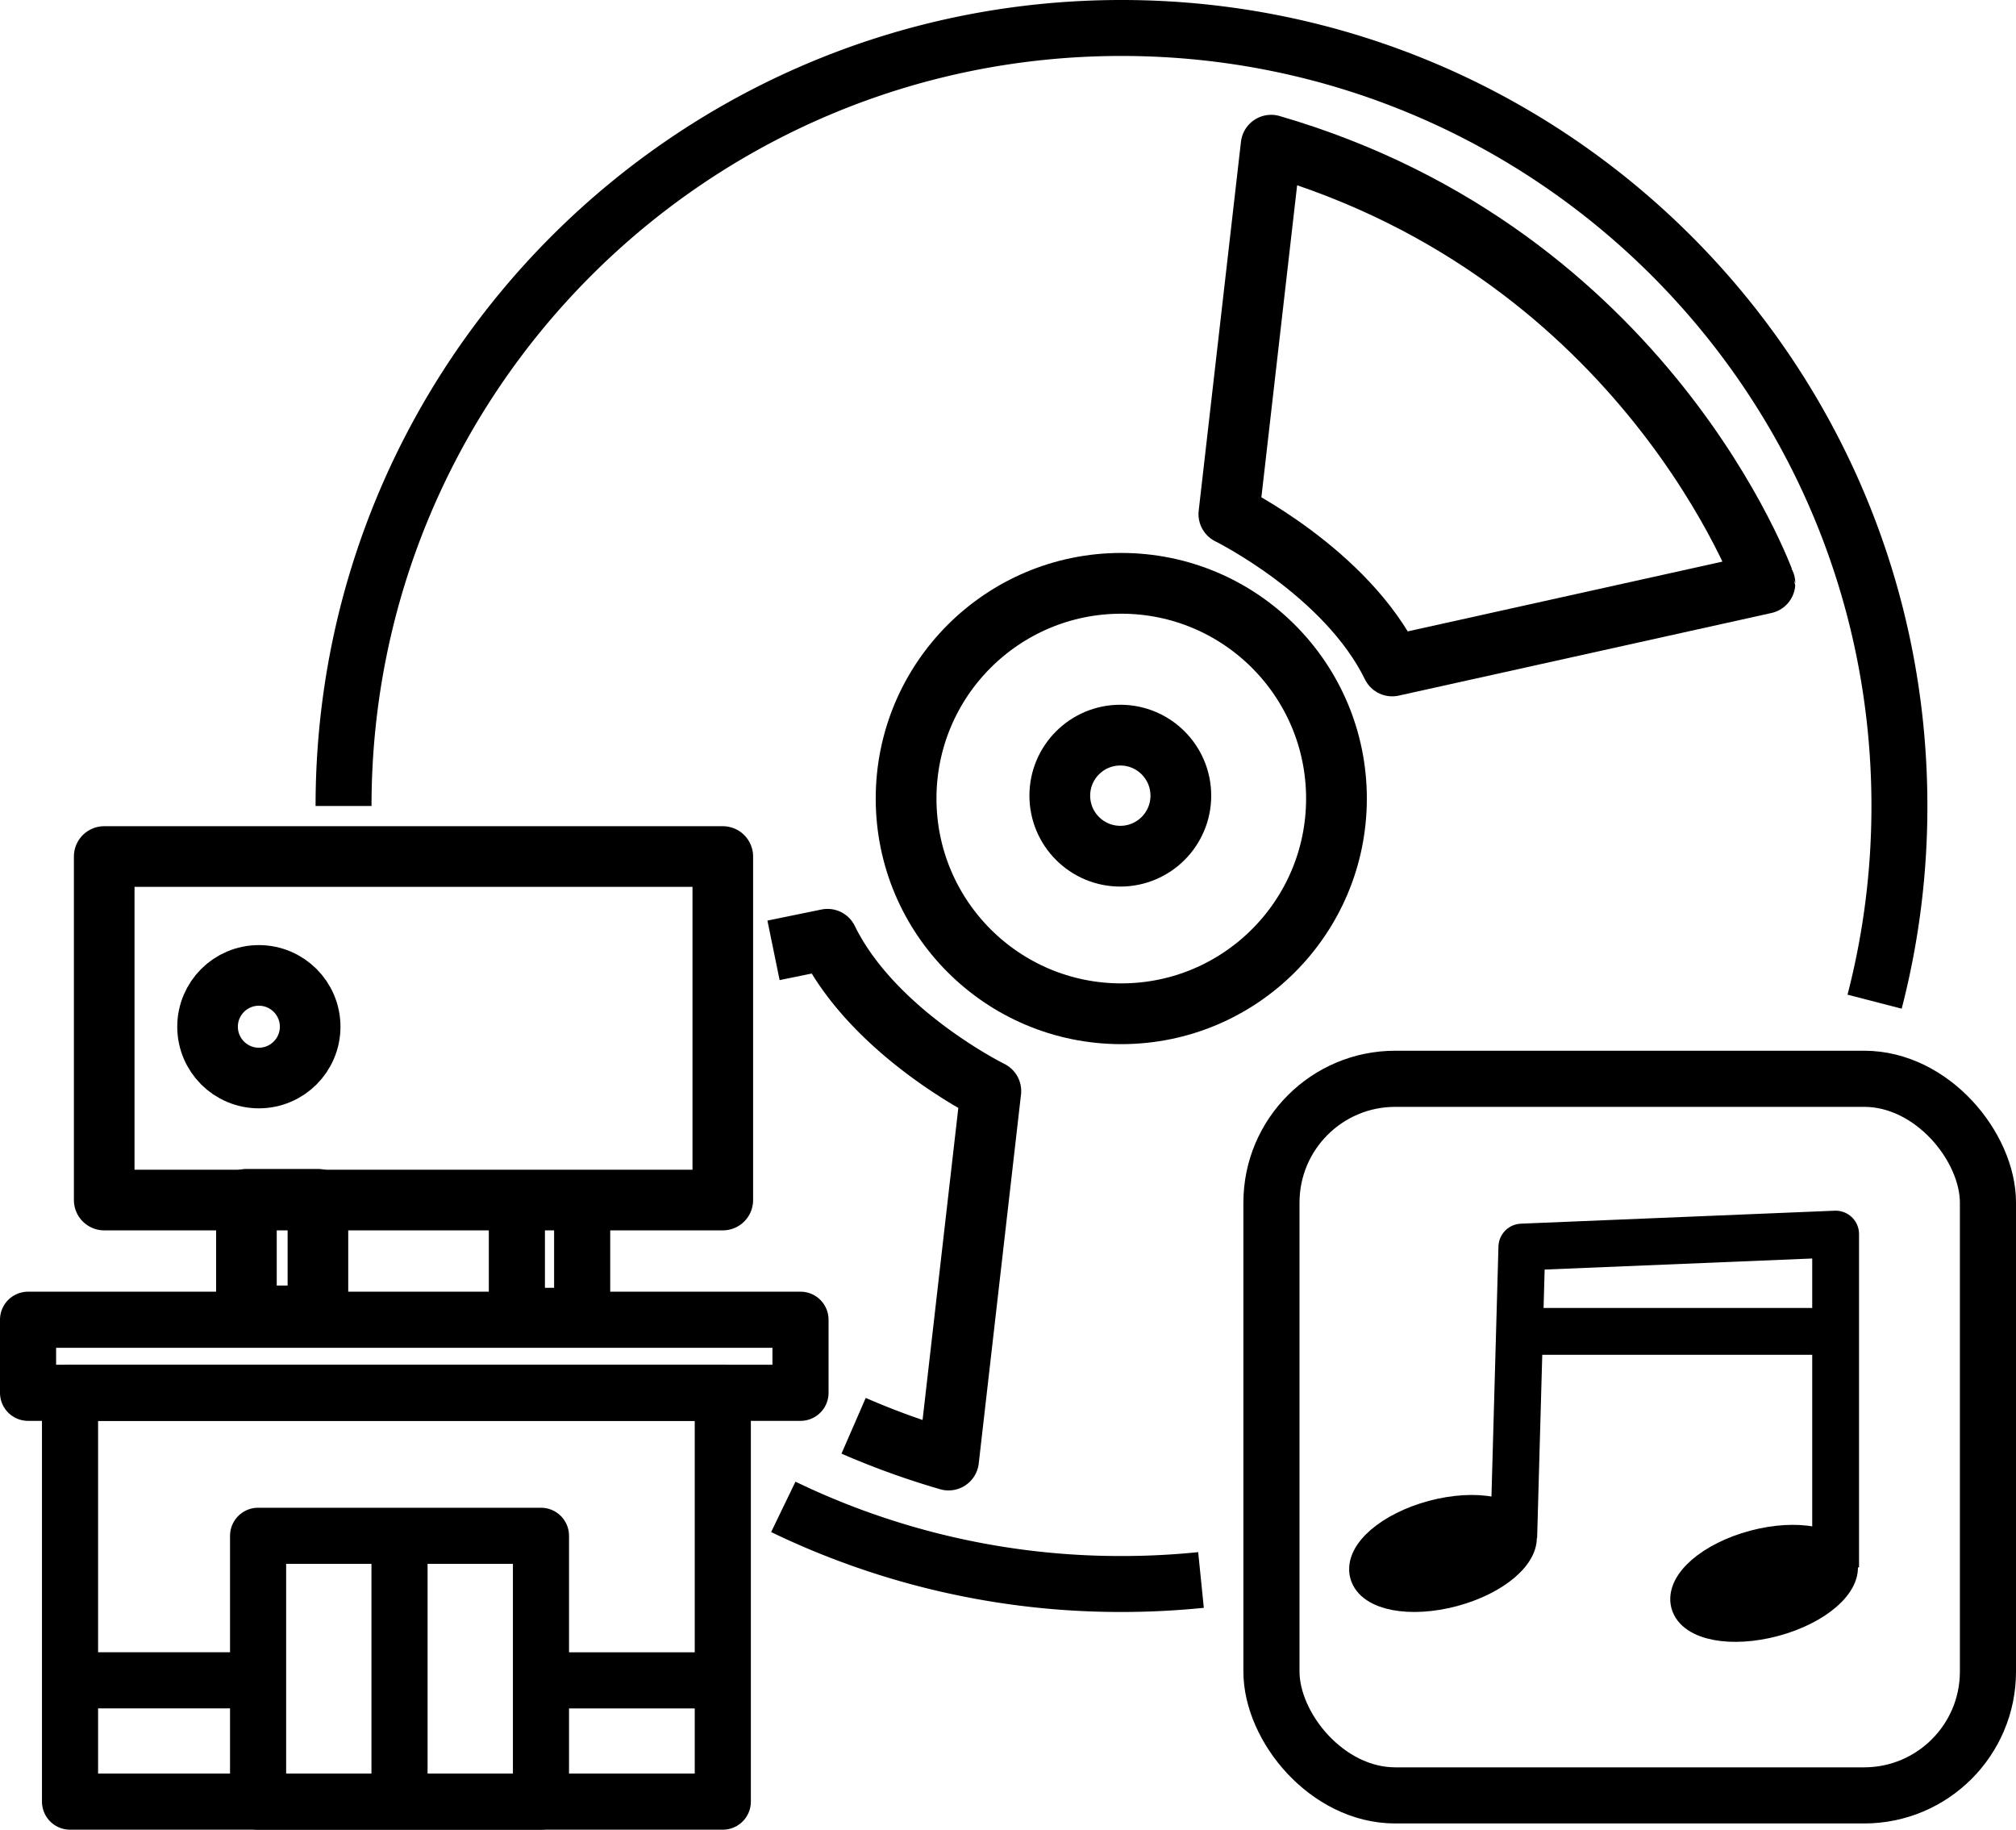 <svg xmlns="http://www.w3.org/2000/svg" viewBox="0 0 1049.28 952.17"><defs><style>.a,.b,.d,.e,.f,.g{fill:none;}.a,.b,.c,.d,.e,.f,.g{stroke:#000;}.a,.b,.d,.g{stroke-linejoin:round;}.a{stroke-width:31.55px;}.b{stroke-width:29.21px;}.c,.e,.f{stroke-miterlimit:10;}.c{stroke-width:16.18px;}.d{stroke-width:24.37px;}.e{stroke-width:29.12px;}.f{stroke-width:31.62px;}.g{stroke-width:31.62px;}</style></defs><rect class="a" x="54.24" y="445.73" width="321.96" height="178.78"/><circle class="a" cx="134.73" cy="534.3" r="26.7"/><rect class="a" x="128.26" y="624.1" width="37.21" height="60.67"/><rect class="b" x="269.02" y="624.1" width="33.98" height="60.67"/><rect class="b" x="14.6" y="686.79" width="402.04" height="38.02"/><rect class="b" x="36.45" y="724.81" width="339.75" height="212.75"/><rect class="b" x="134.33" y="799.23" width="147.23" height="138.33"/><line class="b" x1="207.94" y1="799.23" x2="207.94" y2="937.56"/><line class="b" x1="36.45" y1="874.44" x2="134.33" y2="874.44"/><line class="b" x1="286.41" y1="874.46" x2="376.2" y2="874.46"/><rect class="b" x="661.76" y="561.4" width="372.92" height="372.92" rx="64.44"/><ellipse class="c" cx="1122.45" cy="853.82" rx="41.84" ry="20.25" transform="translate(-553.96 273.75) rotate(-14.98)"/><ellipse class="c" cx="1289.58" cy="869.37" rx="41.84" ry="20.25" transform="translate(-552.3 317.48) rotate(-14.98)"/><polyline class="d" points="787.86 800.07 792.09 648.97 955.4 642.22 955.4 815.66"/><line class="d" x1="788.04" y1="692.84" x2="948.65" y2="692.84"/><path class="e" d="M550.21,464.87C550.21,241.27,731.48,60,955.09,60S1360,241.27,1360,464.87a405.5,405.5,0,0,1-12.91,101.84" transform="translate(-371.4 -45.44)"/><path class="e" d="M996.49,867.66a410.58,410.58,0,0,1-41.4,2.09,403.27,403.27,0,0,1-176-40.14" transform="translate(-371.4 -45.44)"/><circle class="f" cx="583.6" cy="415.56" r="112"/><circle class="f" cx="583.1" cy="414.06" r="31.5"/><path class="g" d="M1033,121l-22,192s61,30,85,79l194-43S1229,178,1033,121Z" transform="translate(-371.4 -45.44)"/><path class="g" d="M815.68,787.41a409.3,409.3,0,0,0,49.42,17.83l22-192s-61-30-85-79L774,540" transform="translate(-371.4 -45.44)"/></svg>